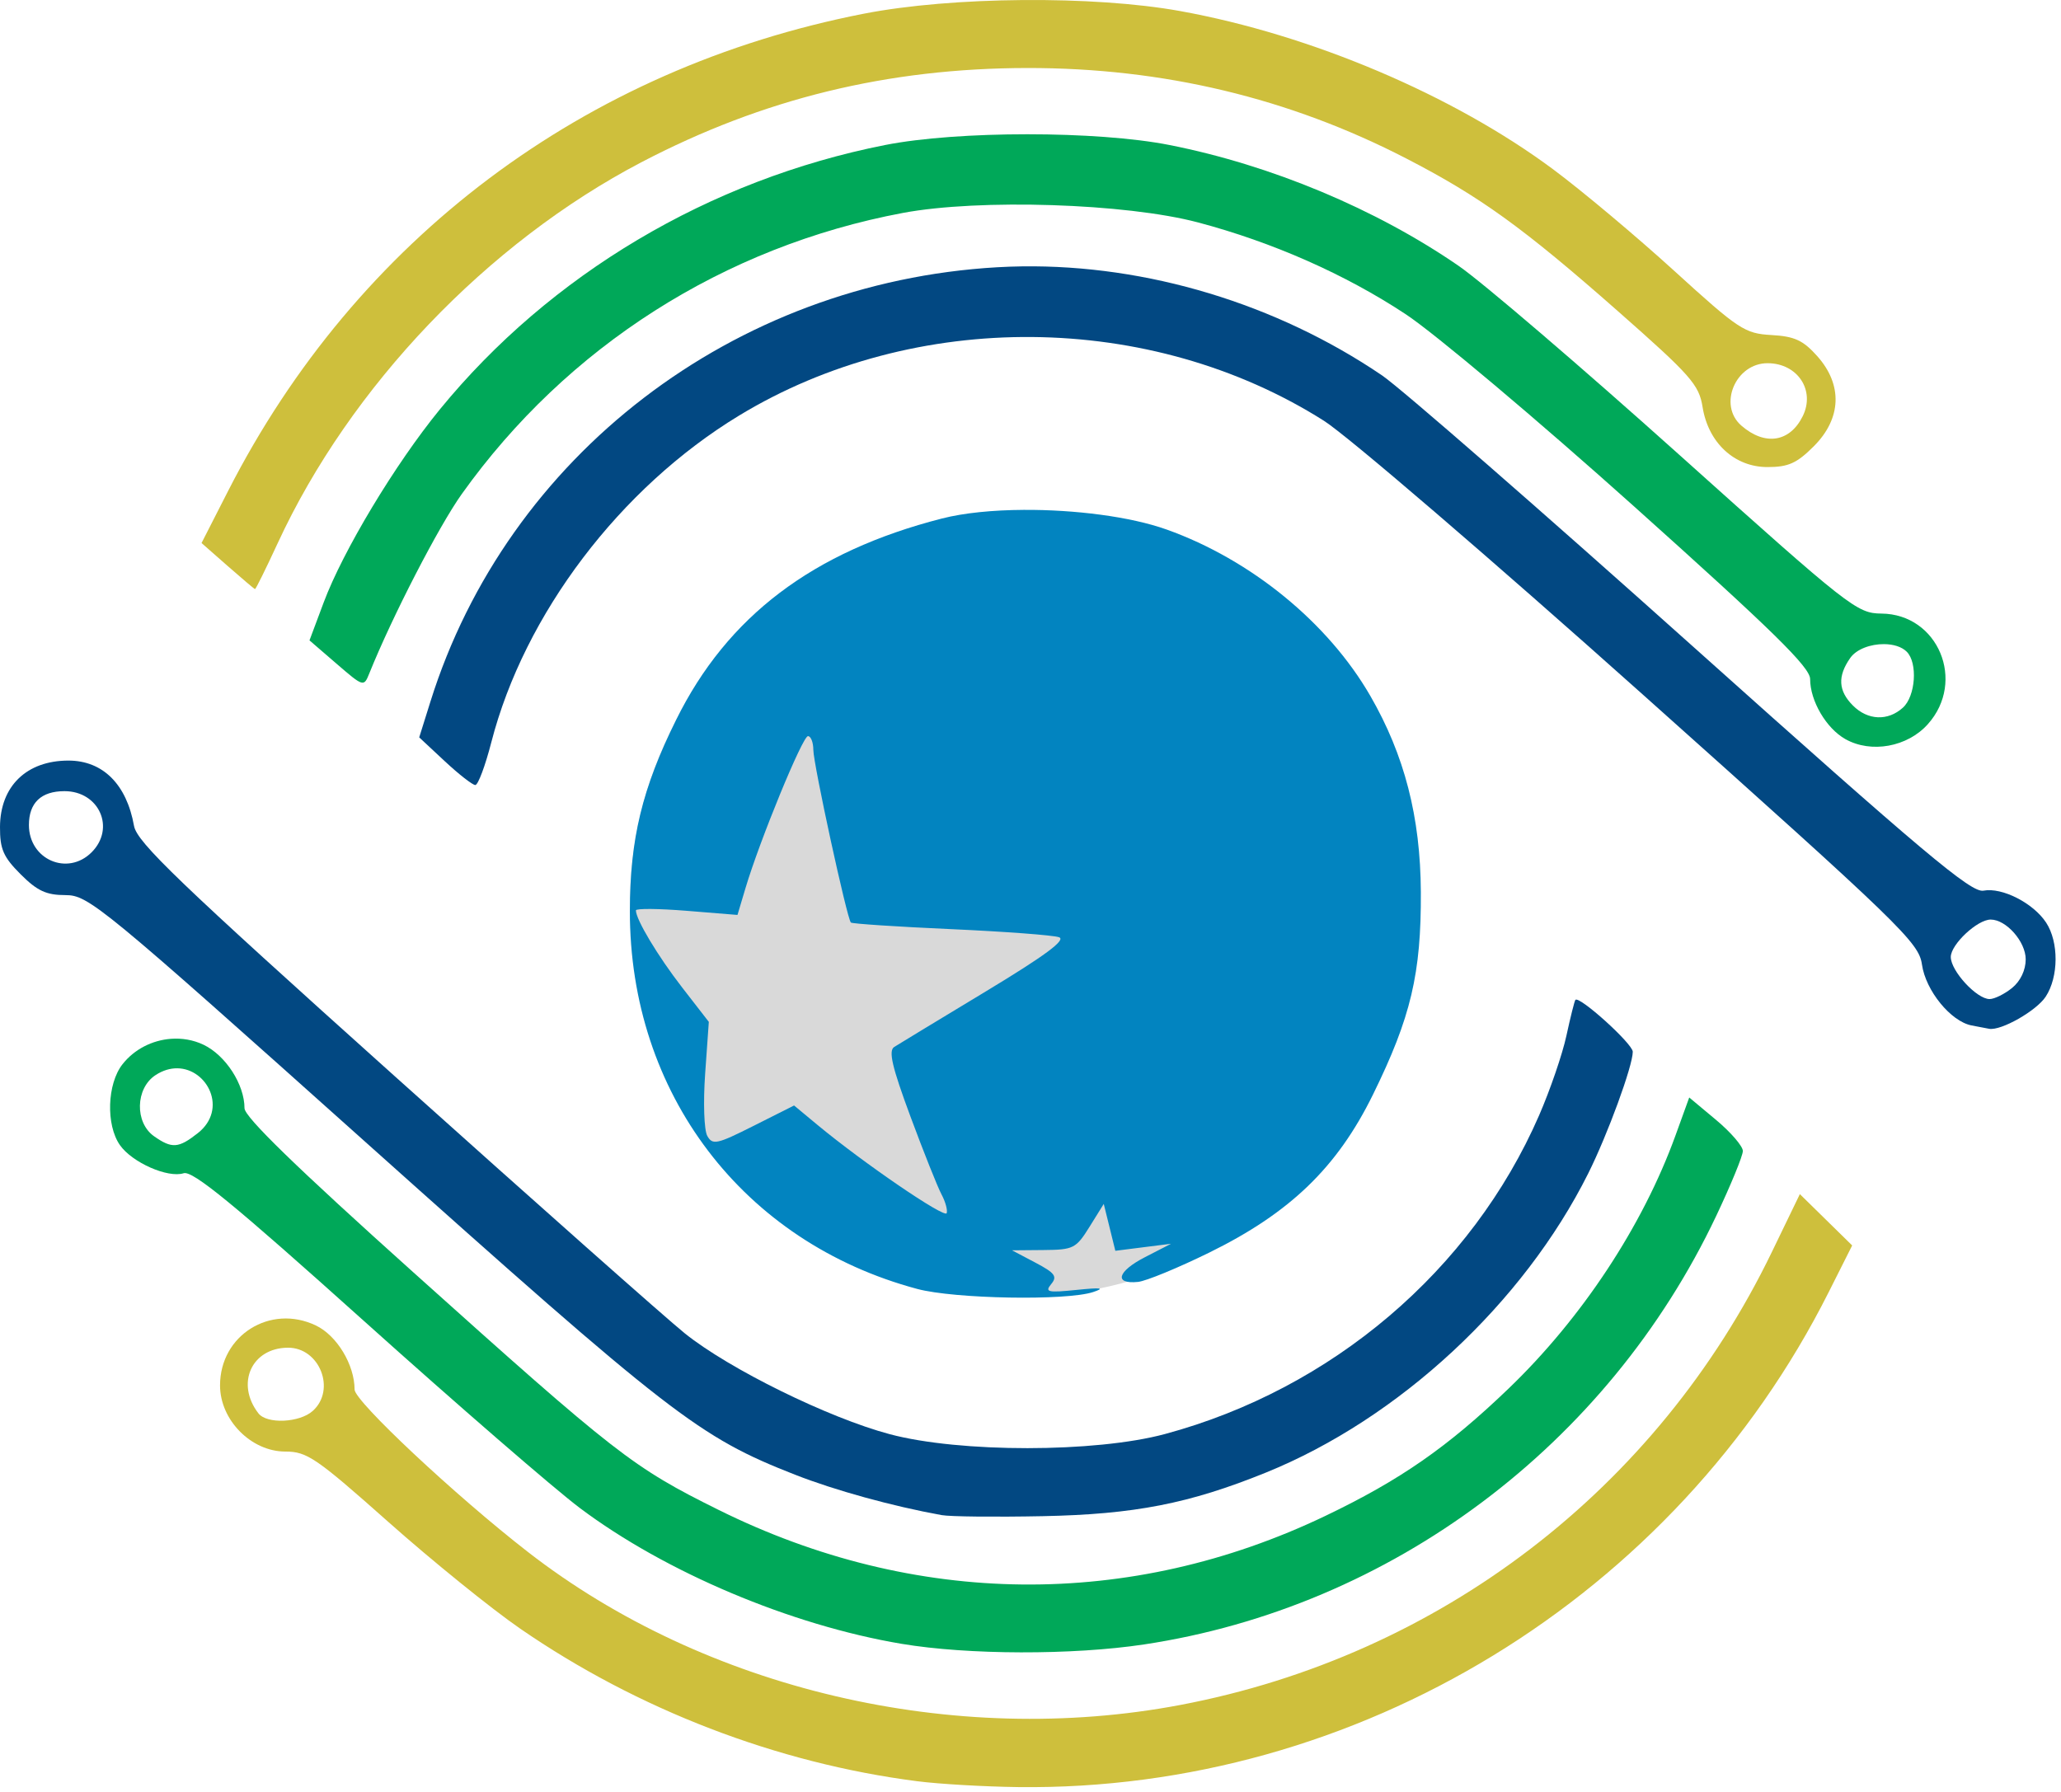 <svg width="337" height="293" viewBox="0 0 337 293" fill="none" xmlns="http://www.w3.org/2000/svg">
  <g clip-path="url(#clip0_20_114)">
  <circle cx="167" cy="148" r="64" fill="#D9D9D9"/>
  <path d="M167.173 0.007C157.814 0.084 148.435 0.835 141.251 2.239C95.508 11.182 58.314 39.104 37.307 80.272L32.954 88.805L37.215 92.55C39.56 94.61 41.577 96.316 41.698 96.339C41.819 96.361 43.488 92.984 45.407 88.831C57.242 63.216 79.684 39.707 104.881 26.53C124.772 16.128 145.165 11.149 167.979 11.122C190.179 11.095 210.771 16.016 229.96 25.927C242 32.145 249.03 37.215 264.489 50.835C276.473 61.393 277.807 62.901 278.391 66.554C279.329 72.418 283.609 76.382 289.003 76.382C292.419 76.382 293.797 75.763 296.579 72.981C301.122 68.438 301.33 62.926 297.137 58.233C294.824 55.644 293.432 55.004 289.647 54.79C285.28 54.544 284.315 53.905 273.739 44.276C267.546 38.638 258.654 31.182 253.979 27.706C237.634 15.552 214.393 5.686 192.973 1.809C185.868 0.523 176.531 -0.071 167.173 0.007ZM289.057 59.397C293.936 59.428 296.849 63.837 294.774 68.052C292.667 72.331 288.588 72.959 284.729 69.597C280.876 66.24 283.793 59.363 289.057 59.397Z" fill="#CEBF3C"/>
  <path d="M167.979 21.956C159.312 21.956 150.644 22.544 144.704 23.72C116.001 29.398 89.966 44.868 71.897 66.981C64.607 75.903 56.087 90.07 52.922 98.532L50.606 104.725L55.043 108.554C59.436 112.344 59.487 112.359 60.383 110.132C64.113 100.858 71.728 86.086 75.514 80.78C92.719 56.67 118.387 40.312 147.625 34.823C160.122 32.477 184.117 33.25 195.905 36.378C208.098 39.613 219.98 44.865 229.846 51.382C234.594 54.517 251.417 68.678 267.229 82.85C289.946 103.211 295.979 109.129 295.979 111.05C295.979 114.619 298.615 119.112 301.741 120.87C305.955 123.24 311.889 122.165 315.229 118.427C321.504 111.404 316.906 100.432 307.651 100.341C303.622 100.301 302.482 99.405 274.526 74.325C258.602 60.039 242.402 46.165 238.526 43.493C225.009 34.175 207.874 27.008 191.254 23.72C185.314 22.544 176.646 21.956 167.979 21.956ZM308.067 105.337C309.546 105.348 310.942 105.745 311.778 106.581C313.599 108.402 313.227 113.847 311.151 115.725C308.692 117.951 305.411 117.813 302.979 115.382C300.576 112.979 300.441 110.596 302.536 107.604C303.566 106.133 305.905 105.321 308.067 105.337Z" fill="#00A859"/>
  <path d="M294.299 195.28L289.713 204.764C270.97 243.534 235.379 270.785 192.991 278.821C155.948 285.844 115.317 276.316 86.34 253.815C74.475 244.602 57.979 229.145 57.979 227.241C57.979 223.185 55.088 218.4 51.645 216.759C44.203 213.21 35.979 218.353 35.979 226.557C35.979 232.226 41.067 237.382 46.663 237.382C50.2 237.382 51.705 238.411 63.512 248.903C70.644 255.24 80.332 263.081 85.042 266.329C104.263 279.585 127.07 288.353 149.979 291.294C153.554 291.753 160.979 292.183 166.479 292.251C221.933 292.938 273.939 261.184 299.004 211.331L302.854 203.675L298.577 199.477L294.299 195.28ZM47.073 220.397C52.258 220.367 54.98 227.26 51.151 230.725C48.998 232.674 43.639 232.919 42.256 231.132C38.502 226.28 41.126 220.431 47.073 220.397Z" fill="#CEBF3C"/>
  <path d="M27.93 169.884C24.91 170.114 21.972 171.572 20.032 174.04C17.511 177.245 17.297 183.962 19.61 187.265C21.603 190.111 27.439 192.688 30.029 191.866C31.502 191.399 38.203 196.892 59.559 216.071C74.753 229.717 90.619 243.462 94.817 246.616C108.784 257.11 129.323 265.781 147.416 268.823C158.251 270.644 175.366 270.688 187.063 268.925C227.485 262.831 262.865 236.333 280.619 198.853C283.017 193.792 284.979 189.01 284.979 188.228C284.979 187.445 283.007 185.157 280.596 183.142L276.211 179.478L273.967 185.679C268.61 200.481 258.652 215.579 246.647 227.104C236.687 236.667 228.931 242.055 216.7 247.909C184.753 263.201 149.614 262.848 117.479 246.911C103.44 239.949 100.823 237.911 67.6 208.083C48.479 190.917 39.979 182.655 39.979 181.235C39.979 177.341 36.893 172.568 33.258 170.843C31.584 170.048 29.742 169.746 27.93 169.884ZM29.004 174.704C33.93 174.771 37.303 181.408 32.344 185.309C29.188 187.792 28.119 187.869 25.201 185.825C22.004 183.585 22.132 177.982 25.43 175.821C26.649 175.023 27.867 174.689 29.004 174.704Z" fill="#00A859"/>
  <path d="M11.19 124.382C4.349 124.382 0.034 128.565 0 135.231C-0.018 138.86 0.543 140.145 3.379 142.981C6.093 145.695 7.573 146.382 10.709 146.382C14.473 146.382 16.548 148.089 59.711 186.72C109.726 231.481 114.264 234.997 129.979 241.159C136.539 243.731 145.896 246.312 153.979 247.776C155.354 248.025 162.779 248.102 170.479 247.948C185.5 247.647 194.446 245.901 206.979 240.823C228.748 232.003 249.094 213.115 259.702 191.882C262.869 185.541 266.979 174.314 266.979 171.999C266.979 170.699 258.181 162.75 257.594 163.52C257.443 163.72 256.782 166.357 256.127 169.382C255.473 172.407 253.462 178.27 251.659 182.411C240.64 207.712 217.809 227.157 190.479 234.516C179.087 237.583 156.952 237.594 145.479 234.539C135.473 231.874 119.216 223.874 111.979 218.053C108.954 215.62 87.579 196.669 64.479 175.94C29.265 144.338 22.388 137.735 21.915 135.066C20.707 128.26 16.814 124.382 11.19 124.382ZM10.543 129.382C16.225 129.382 18.915 135.446 14.979 139.382C11.044 143.316 4.729 140.565 4.729 134.917C4.729 131.285 6.729 129.382 10.543 129.382Z" fill="#024882"/>
  <path d="M167.116 43.561C165.753 43.58 164.394 43.628 163.039 43.706C119.938 46.185 82.97 74.524 70.381 114.735L68.547 120.589L72.725 124.485C75.022 126.628 77.27 128.381 77.719 128.381C78.169 128.381 79.345 125.24 80.334 121.401C85.738 100.426 101.383 79.785 120.837 67.967C149.56 50.519 188.122 50.859 216.479 68.811C220.329 71.249 243.781 91.386 268.596 113.561C310.973 151.43 313.748 154.116 314.266 157.743C314.874 161.997 318.967 167.026 322.366 167.694C323.528 167.922 324.83 168.17 325.26 168.245C327.214 168.585 332.984 165.302 334.5 162.987C336.624 159.746 336.656 154.065 334.569 150.88C332.475 147.683 327.359 145.074 324.323 145.655C322.314 146.039 314.578 139.535 276.702 105.618C251.829 83.345 229.004 63.443 225.979 61.389C208.694 49.655 187.549 43.285 167.116 43.561ZM325.502 150.382C328.046 150.382 331.229 153.994 331.229 156.882C331.229 158.655 330.37 160.456 328.993 161.571C327.763 162.567 326.112 163.382 325.323 163.382C323.216 163.382 318.979 158.785 318.979 156.499C318.979 154.448 323.315 150.382 325.502 150.382Z" fill="#024882"/>
  <path d="M167.368 83.382C162.362 83.412 157.631 83.868 154.016 84.794C132.898 90.204 118.912 100.799 110.561 117.712C104.989 128.997 103.012 137.159 102.993 148.971C102.944 178.772 121.478 203.153 149.979 210.786C156.078 212.419 174.373 212.743 178.747 211.294C180.757 210.628 180.048 210.535 176.059 210.942C171.326 211.426 170.797 211.306 171.881 209.999C172.924 208.743 172.509 208.18 169.301 206.487L165.479 204.47L170.647 204.425C175.52 204.383 175.949 204.167 178.147 200.632L180.479 196.882L181.426 200.716L182.372 204.55L186.926 203.973L191.479 203.399L187.213 205.595C182.692 207.922 182.1 210.046 186.088 209.636C187.403 209.5 192.651 207.338 197.751 204.831C210.96 198.337 218.654 190.905 224.503 178.993C230.706 166.358 232.394 159.215 232.327 145.882C232.265 133.612 229.656 123.487 224.057 113.788C217.152 101.826 204.549 91.529 190.786 86.606C184.816 84.471 175.71 83.333 167.368 83.382ZM132.114 120.382C132.589 120.382 132.983 121.394 132.991 122.632C133.002 124.979 138.494 150.231 139.129 150.866C139.33 151.066 146.691 151.552 155.487 151.946C164.283 152.34 172.238 152.937 173.167 153.272C174.364 153.704 170.871 156.287 161.167 162.147C153.638 166.693 146.909 170.774 146.214 171.216C145.243 171.831 145.862 174.481 148.872 182.595C151.029 188.41 153.315 194.141 153.952 195.331C154.587 196.519 154.967 197.899 154.794 198.397C154.485 199.286 141.185 190.199 133.659 183.956L129.84 180.786L123.219 184.12C117.222 187.139 116.509 187.293 115.651 185.761C115.123 184.817 114.968 180.318 115.301 175.591L115.901 167.112L111.547 161.497C107.571 156.366 103.979 150.376 103.979 148.878C103.979 148.547 107.716 148.579 112.284 148.95L120.588 149.624L121.893 145.253C124.233 137.406 131.229 120.382 132.114 120.382Z" fill="#0284C0"/>
  </g>
  <defs>
  <clipPath id="clip0_20_114">
  <rect width="336.114" height="292.262" fill="white"/>
  </clipPath>
  </defs>
  </svg>
  